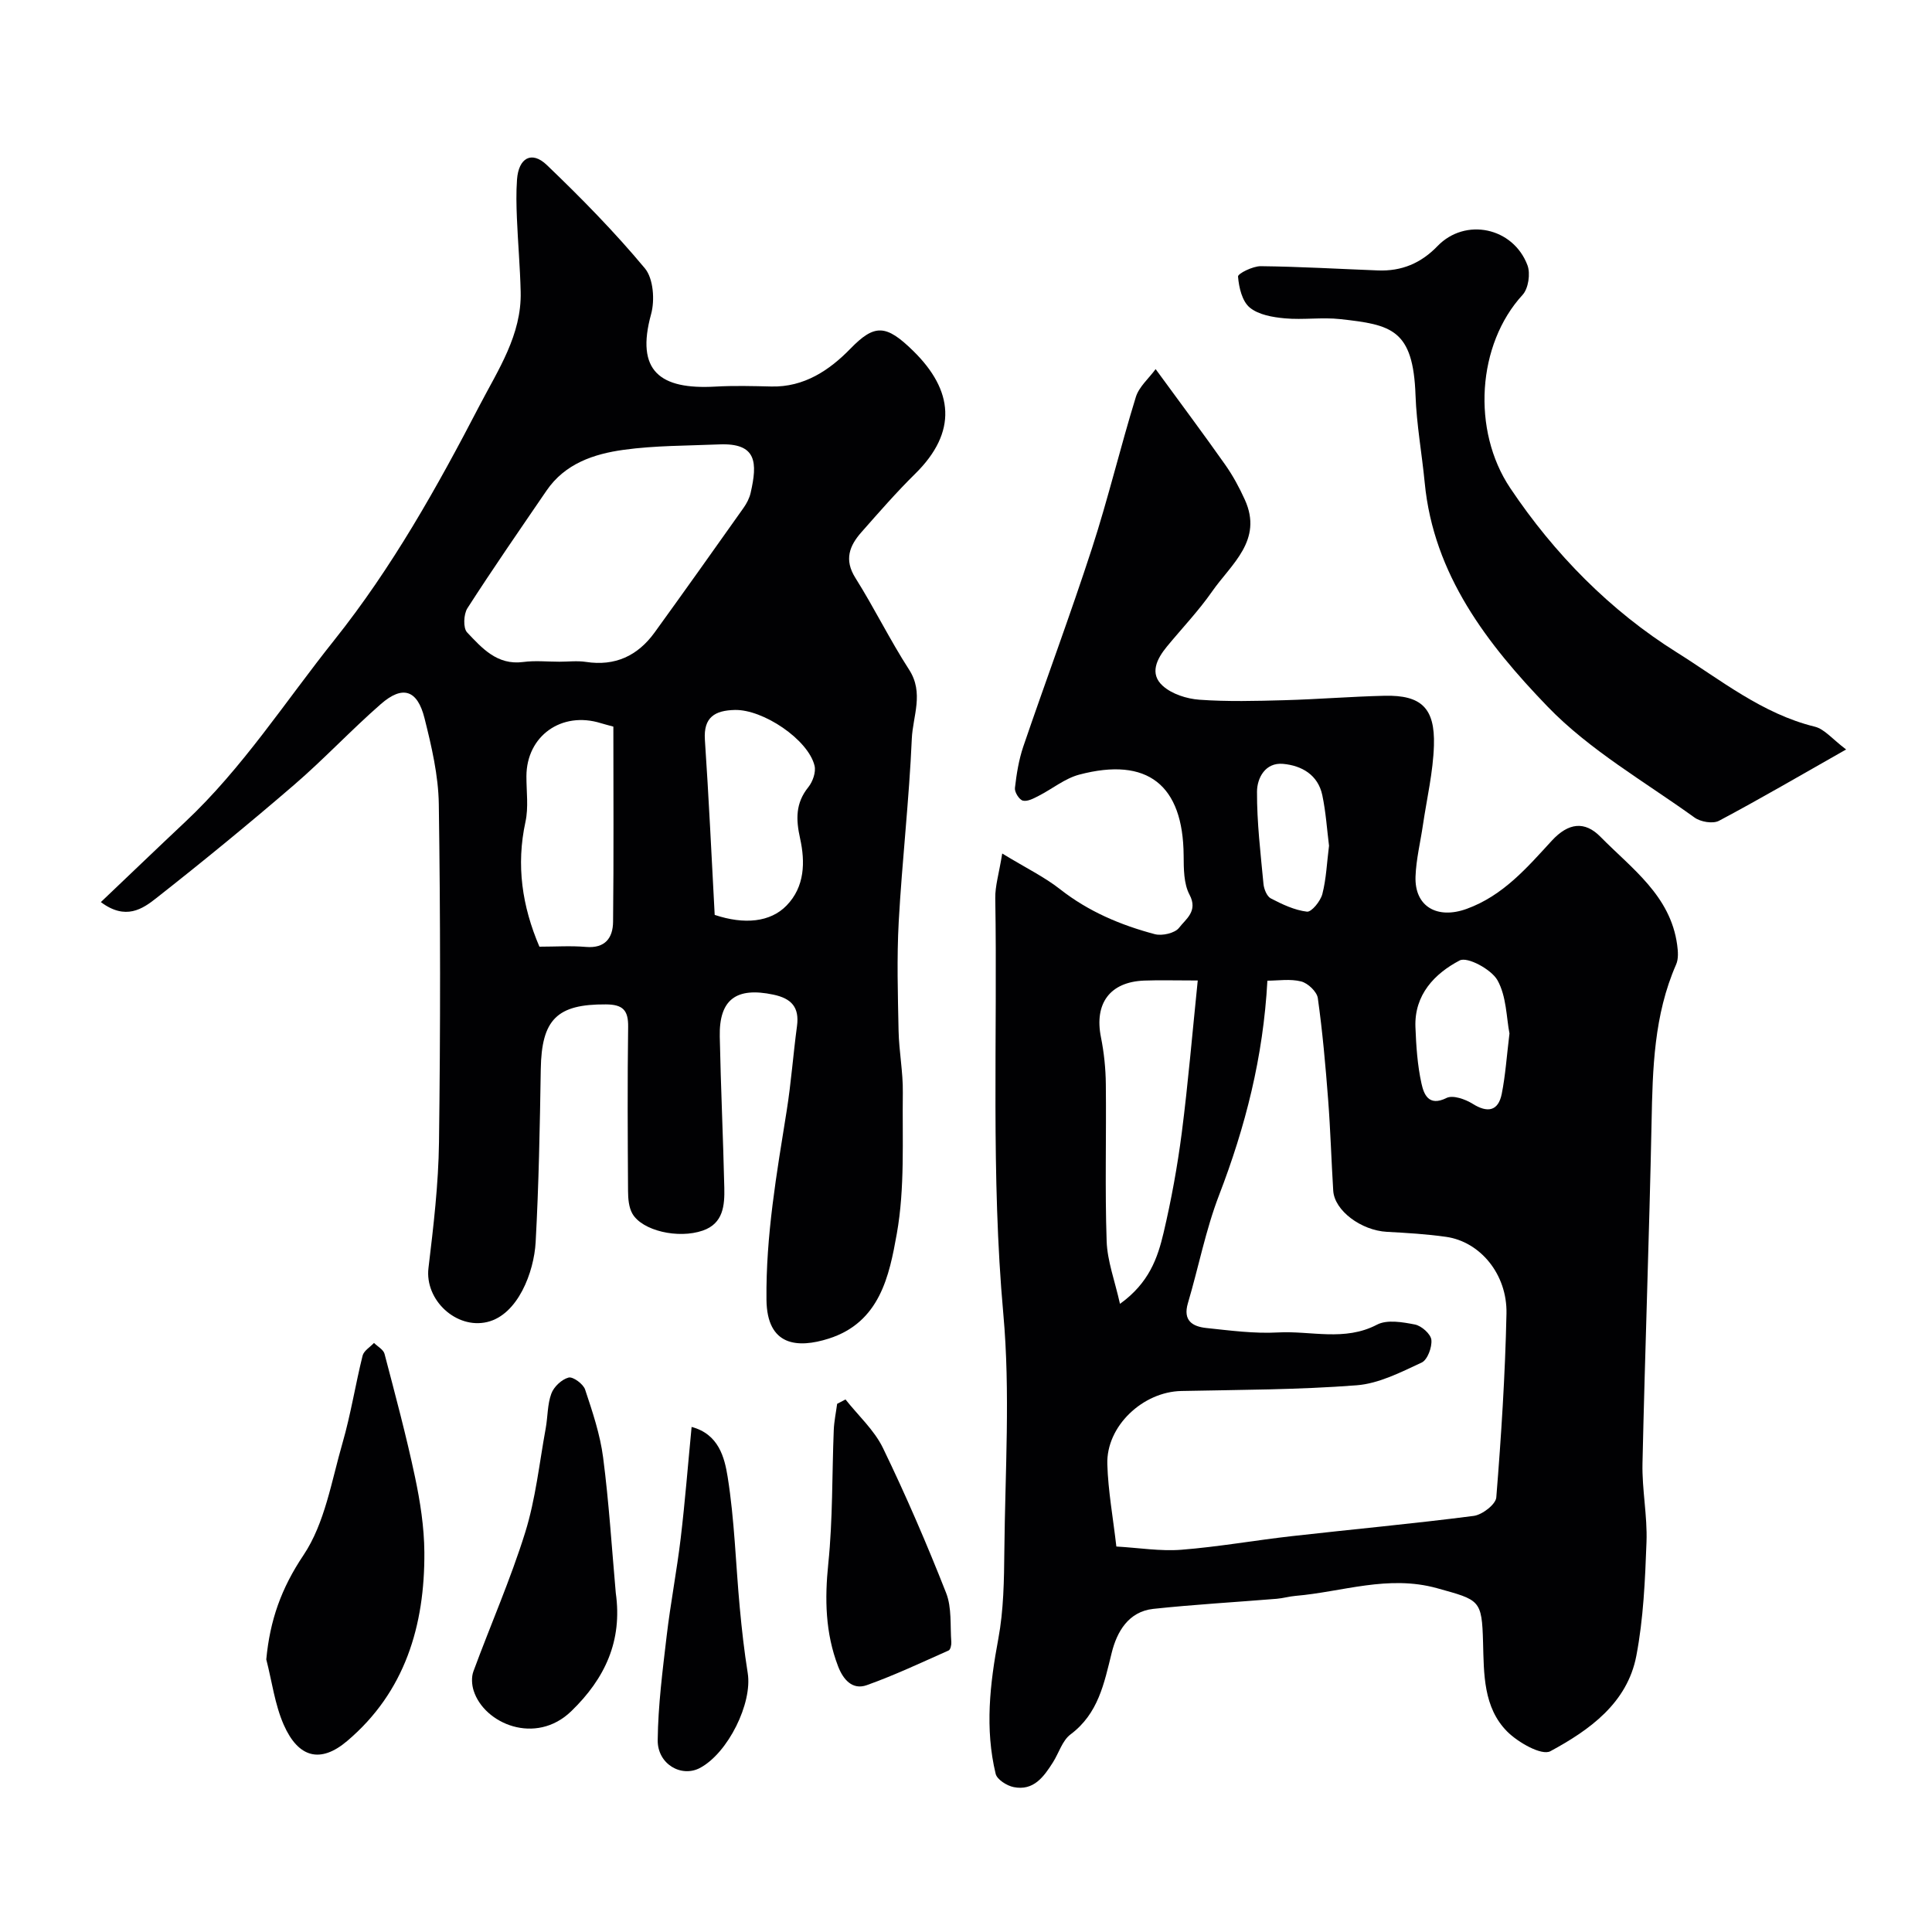 <svg enable-background="new 0 0 400 400" viewBox="0 0 400 400" xmlns="http://www.w3.org/2000/svg"><g fill="#010103"><path d="m207.5 176.71c4.97 3.03 8.76 4.86 12 7.41 5.87 4.61 12.52 7.41 19.59 9.29 1.52.4 4.18-.21 5.03-1.33 1.36-1.79 3.98-3.41 2.16-6.84-1.22-2.29-1.2-5.39-1.22-8.13-.11-14.59-7.46-20.47-21.62-16.73-2.97.79-5.57 2.95-8.39 4.39-1.03.53-2.32 1.23-3.28.99-.75-.19-1.74-1.76-1.64-2.61.33-2.89.8-5.83 1.73-8.58 4.67-13.69 9.74-27.26 14.21-41.01 3.36-10.34 5.88-20.95 9.09-31.35.66-2.15 2.71-3.88 4.1-5.79 5.26 7.2 9.92 13.43 14.4 19.79 1.59 2.25 2.93 4.73 4.07 7.25 3.82 8.42-2.82 13.33-6.77 18.99-2.8 4.02-6.23 7.61-9.36 11.41-2.09 2.54-3.67 5.62-.86 8.14 1.89 1.7 4.96 2.68 7.58 2.87 5.83.42 11.72.26 17.58.1 6.94-.19 13.86-.76 20.8-.92 7.53-.16 10.42 2.51 10.18 10.29-.17 5.51-1.47 10.99-2.28 16.48-.52 3.55-1.4 7.08-1.53 10.64-.23 6.28 4.54 8.91 10.59 6.71 7.55-2.74 12.51-8.55 17.61-14.1 3.47-3.77 6.85-4.12 10.09-.82 6.47 6.58 14.5 12.18 15.88 22.38.18 1.33.3 2.89-.22 4.06-4.59 10.47-4.86 21.53-5.08 32.69-.48 23.53-1.36 47.06-1.88 70.59-.12 5.42 1.03 10.88.83 16.3-.29 7.87-.63 15.83-2.1 23.53-1.87 9.82-9.72 15.4-17.8 19.77-1.79.97-6.69-1.81-8.94-4.07-4.96-4.99-4.82-11.95-5-18.47-.24-8.86-.69-8.75-9.49-11.2-10.16-2.83-19.6.75-29.34 1.58-1.3.11-2.57.49-3.87.6-8.52.7-17.07 1.18-25.57 2.09-5.16.56-7.54 4.76-8.61 9.08-1.58 6.37-2.77 12.61-8.54 16.92-1.69 1.27-2.4 3.83-3.62 5.76-1.9 3-4.01 5.97-8.14 5.14-1.41-.28-3.45-1.57-3.73-2.75-2.25-9.33-1.2-18.59.55-27.95 1.11-5.96 1.19-12.16 1.25-18.26.16-16.33 1.25-32.77-.21-48.97-2.6-28.72-1.19-57.42-1.67-86.12-.04-2.5.75-4.99 1.44-9.24zm23.63 143.48c4.68.27 9.11 1.01 13.45.67 7.66-.6 15.26-1.96 22.9-2.82 12.54-1.42 25.12-2.57 37.64-4.19 1.76-.23 4.55-2.38 4.67-3.81 1.02-12.67 1.84-25.37 2.11-38.08.17-8.16-5.47-14.88-12.48-15.88-4.06-.58-8.17-.82-12.27-1.04-5.34-.29-10.87-4.39-11.12-8.53-.39-6.26-.57-12.54-1.05-18.79-.54-7.04-1.16-14.09-2.14-21.07-.19-1.33-2.04-3.09-3.44-3.45-2.27-.58-4.79-.16-7-.16-.86 15.87-4.57 30.27-10 44.39-2.78 7.22-4.25 14.94-6.46 22.39-1.07 3.63.99 4.83 3.83 5.13 4.93.52 9.91 1.19 14.83.92 6.8-.38 13.76 1.91 20.49-1.61 2.09-1.1 5.31-.53 7.87-.03 1.35.27 3.26 1.96 3.39 3.17.16 1.54-.81 4.15-2.02 4.71-4.31 2-8.86 4.35-13.47 4.7-12.05.93-24.18.93-36.27 1.18-7.98.16-15.58 7.28-15.33 15.17.16 5.48 1.17 10.95 1.87 17.03zm16.85-117.19c-4.81 0-7.96-.1-11.1.02-7.1.28-10.34 4.75-8.94 11.73.64 3.19.98 6.5 1.01 9.75.12 10.83-.2 21.67.17 32.48.14 4.11 1.69 8.18 2.76 12.97 6.03-4.34 7.8-9.51 9.03-14.73 1.6-6.81 2.86-13.73 3.76-20.67 1.31-10.22 2.18-20.52 3.31-31.55zm64.54 10.97c-.64-3.27-.61-7.69-2.49-11.03-1.28-2.26-6.24-4.92-7.82-4.09-5.18 2.71-9.41 7.1-9.16 13.78.15 3.91.41 7.89 1.25 11.69.47 2.12 1.42 4.89 5.19 3 1.3-.65 3.87.25 5.39 1.2 3.1 1.95 5.32 1.54 6.04-2.05.76-3.81 1.02-7.74 1.6-12.5zm-37.36-38.87c-.42-3.33-.65-6.95-1.39-10.46-.89-4.22-4.26-6.14-8.13-6.49-3.7-.33-5.38 2.96-5.39 5.76-.03 6.37.74 12.74 1.34 19.1.1 1.06.7 2.56 1.51 2.99 2.36 1.23 4.91 2.44 7.49 2.75.95.11 2.81-2.18 3.19-3.66.81-3.14.93-6.46 1.38-9.99z"/><path d="m20.88 186.77c6.25-5.94 11.81-11.29 17.43-16.57 11.95-11.21 20.76-24.97 30.89-37.66 12.01-15.06 21.31-31.69 30.1-48.61 3.8-7.31 8.72-14.61 8.5-23.5-.12-5.09-.57-10.17-.78-15.25-.11-2.66-.17-5.34.02-7.99.32-4.5 3.04-6.04 6.18-3.02 7.1 6.8 14.02 13.85 20.3 21.39 1.76 2.12 2.08 6.59 1.28 9.49-3.24 11.77 1.85 15.64 13.31 14.99 3.85-.22 7.72-.11 11.58-.02 6.8.17 12.06-3.39 16.37-7.82 5.02-5.17 7.39-5.05 12.99.43 8.36 8.18 9.25 16.79.4 25.49-3.88 3.82-7.47 7.95-11.08 12.04-2.49 2.81-3.65 5.71-1.27 9.49 3.91 6.21 7.14 12.84 11.12 19 3.12 4.82.77 9.6.56 14.29-.55 12.65-2.01 25.25-2.71 37.9-.41 7.51-.18 15.06-.03 22.58.09 4.27.94 8.53.88 12.79-.13 9.77.45 19.72-1.25 29.24-1.55 8.67-3.49 18.33-14.11 21.7-6.38 2.02-12.77 1.61-12.87-8.06-.14-13.3 2.11-26.14 4.18-39.09.93-5.82 1.35-11.72 2.14-17.57.52-3.88-1.14-5.71-4.89-6.5-7.66-1.62-11.26.97-11.1 8.68.21 10.43.7 20.86.94 31.3.08 3.65-.2 7.4-4.46 8.87-5.1 1.76-12.54.03-14.57-3.5-.75-1.31-.89-3.1-.9-4.68-.07-11.33-.14-22.66.02-33.99.05-3.46-1.09-4.64-4.6-4.66-10.13-.07-13.33 3.11-13.49 13.44-.19 11.93-.41 23.88-1.06 35.79-.34 6.19-3.67 15.02-10.03 16.53-6.4 1.52-12.95-4.55-12.16-11.18 1.04-8.66 2.07-17.37 2.18-26.07.3-23.32.3-46.65-.04-69.98-.09-5.95-1.5-11.97-2.96-17.79-1.48-5.89-4.54-6.85-9.03-2.93-6.16 5.38-11.77 11.4-17.97 16.74-9.32 8.03-18.84 15.83-28.51 23.43-2.84 2.24-6.35 4.69-11.5.84zm94.93-49.77c1.83 0 3.7-.23 5.49.04 6.05.93 10.72-1.26 14.22-6.08 6.2-8.57 12.32-17.19 18.43-25.82.65-.92 1.21-2 1.46-3.09 1.43-6.26 1.33-10.38-6.53-10.04-6.59.28-13.25.22-19.76 1.12-6.16.85-12.15 2.85-15.97 8.45-5.52 8.08-11.09 16.12-16.38 24.35-.79 1.24-.91 4.09-.07 4.99 3.09 3.26 6.22 6.85 11.62 6.14 2.46-.33 4.99-.06 7.49-.06zm11.18 13.44c-1.04-.29-1.81-.48-2.57-.71-8.14-2.55-15.41 2.63-15.43 10.98-.01 3.16.46 6.43-.2 9.45-1.95 8.98-.7 17.44 2.89 25.84 3.32 0 6.5-.22 9.63.05 3.97.34 5.58-1.86 5.62-5.18.15-13.46.06-26.92.06-40.43zm20.98 38.98c6.15 2.05 11.53 1.51 14.87-1.93 3.81-3.91 3.88-9.05 2.81-13.9-.88-3.96-.96-7.3 1.7-10.61.92-1.14 1.62-3.13 1.29-4.46-1.33-5.42-10.67-11.68-16.52-11.53-4.08.1-6.49 1.47-6.18 6.17.81 11.97 1.37 23.97 2.03 36.26z"/><path d="m382.22 155.17c-9.46 5.36-17.8 10.24-26.33 14.77-1.25.66-3.81.23-5.06-.68-10.33-7.44-21.71-13.94-30.43-22.98-12.42-12.88-23.6-27.26-25.43-46.35-.58-6.03-1.69-12.04-1.9-18.08-.48-13.69-4.97-14.61-15.58-15.78-3.78-.42-7.68.19-11.47-.16-2.52-.23-5.46-.73-7.28-2.24-1.58-1.31-2.24-4.17-2.42-6.41-.05-.62 3.06-2.16 4.7-2.15 8.09.09 16.18.57 24.28.88 4.86.19 8.88-1.47 12.32-5.04 5.75-5.96 15.67-3.9 18.63 3.98.64 1.72.19 4.79-1 6.1-9.46 10.28-10.56 28.1-2.58 40.01 9.14 13.66 20.75 25.43 34.49 34.03 9.02 5.65 17.7 12.72 28.57 15.38 2.01.49 3.64 2.58 6.49 4.72z"/><path d="m55.13 343.56c.76-8.11 3.1-14.72 7.7-21.58 4.43-6.6 5.8-15.33 8.09-23.25 1.71-5.92 2.66-12.06 4.15-18.05.25-1.01 1.54-1.77 2.36-2.64.75.74 1.94 1.37 2.18 2.25 2.22 8.47 4.5 16.94 6.31 25.5 1.08 5.1 1.9 10.37 1.94 15.57.1 15.17-3.99 28.94-15.99 39.1-5.54 4.7-10.11 3.47-13.12-3.35-1.86-4.23-2.45-9.02-3.62-13.55z"/><path d="m127.49 329.8c1.4 9.9-2.2 17.69-9.2 24.47-7.37 7.15-18.06 2.63-20.23-4.25-.39-1.22-.48-2.8-.05-3.97 3.54-9.61 7.69-19.03 10.73-28.79 2.16-6.94 2.92-14.32 4.24-21.52.44-2.4.34-4.97 1.17-7.21.52-1.42 2.15-2.95 3.57-3.32.91-.24 3.04 1.33 3.42 2.48 1.53 4.6 3.11 9.29 3.73 14.07 1.21 9.31 1.79 18.7 2.62 28.04z"/><path d="m175.05 289.74c2.63 3.33 5.95 6.33 7.76 10.06 4.75 9.81 9.08 19.85 13.07 29.99 1.21 3.07.82 6.78 1.08 10.2.04.58-.18 1.55-.55 1.72-5.61 2.49-11.17 5.12-16.94 7.18-3.02 1.08-4.92-1.21-5.95-3.89-2.65-6.9-2.79-13.93-2.03-21.29.94-9.15.76-18.4 1.13-27.61.07-1.82.46-3.63.7-5.45.57-.3 1.15-.6 1.73-.91z"/><path d="m143.19 295.43c5.62 1.49 6.82 6.35 7.46 10.33 1.43 8.93 1.67 18.04 2.51 27.07.42 4.54.93 9.07 1.65 13.57.99 6.24-4.06 16.5-9.86 19.62-3.85 2.07-8.84-.76-8.78-5.75.08-7.18 1.01-14.37 1.85-21.52.8-6.8 2.11-13.54 2.92-20.34.89-7.5 1.48-15.02 2.25-22.98z"/></g></svg>